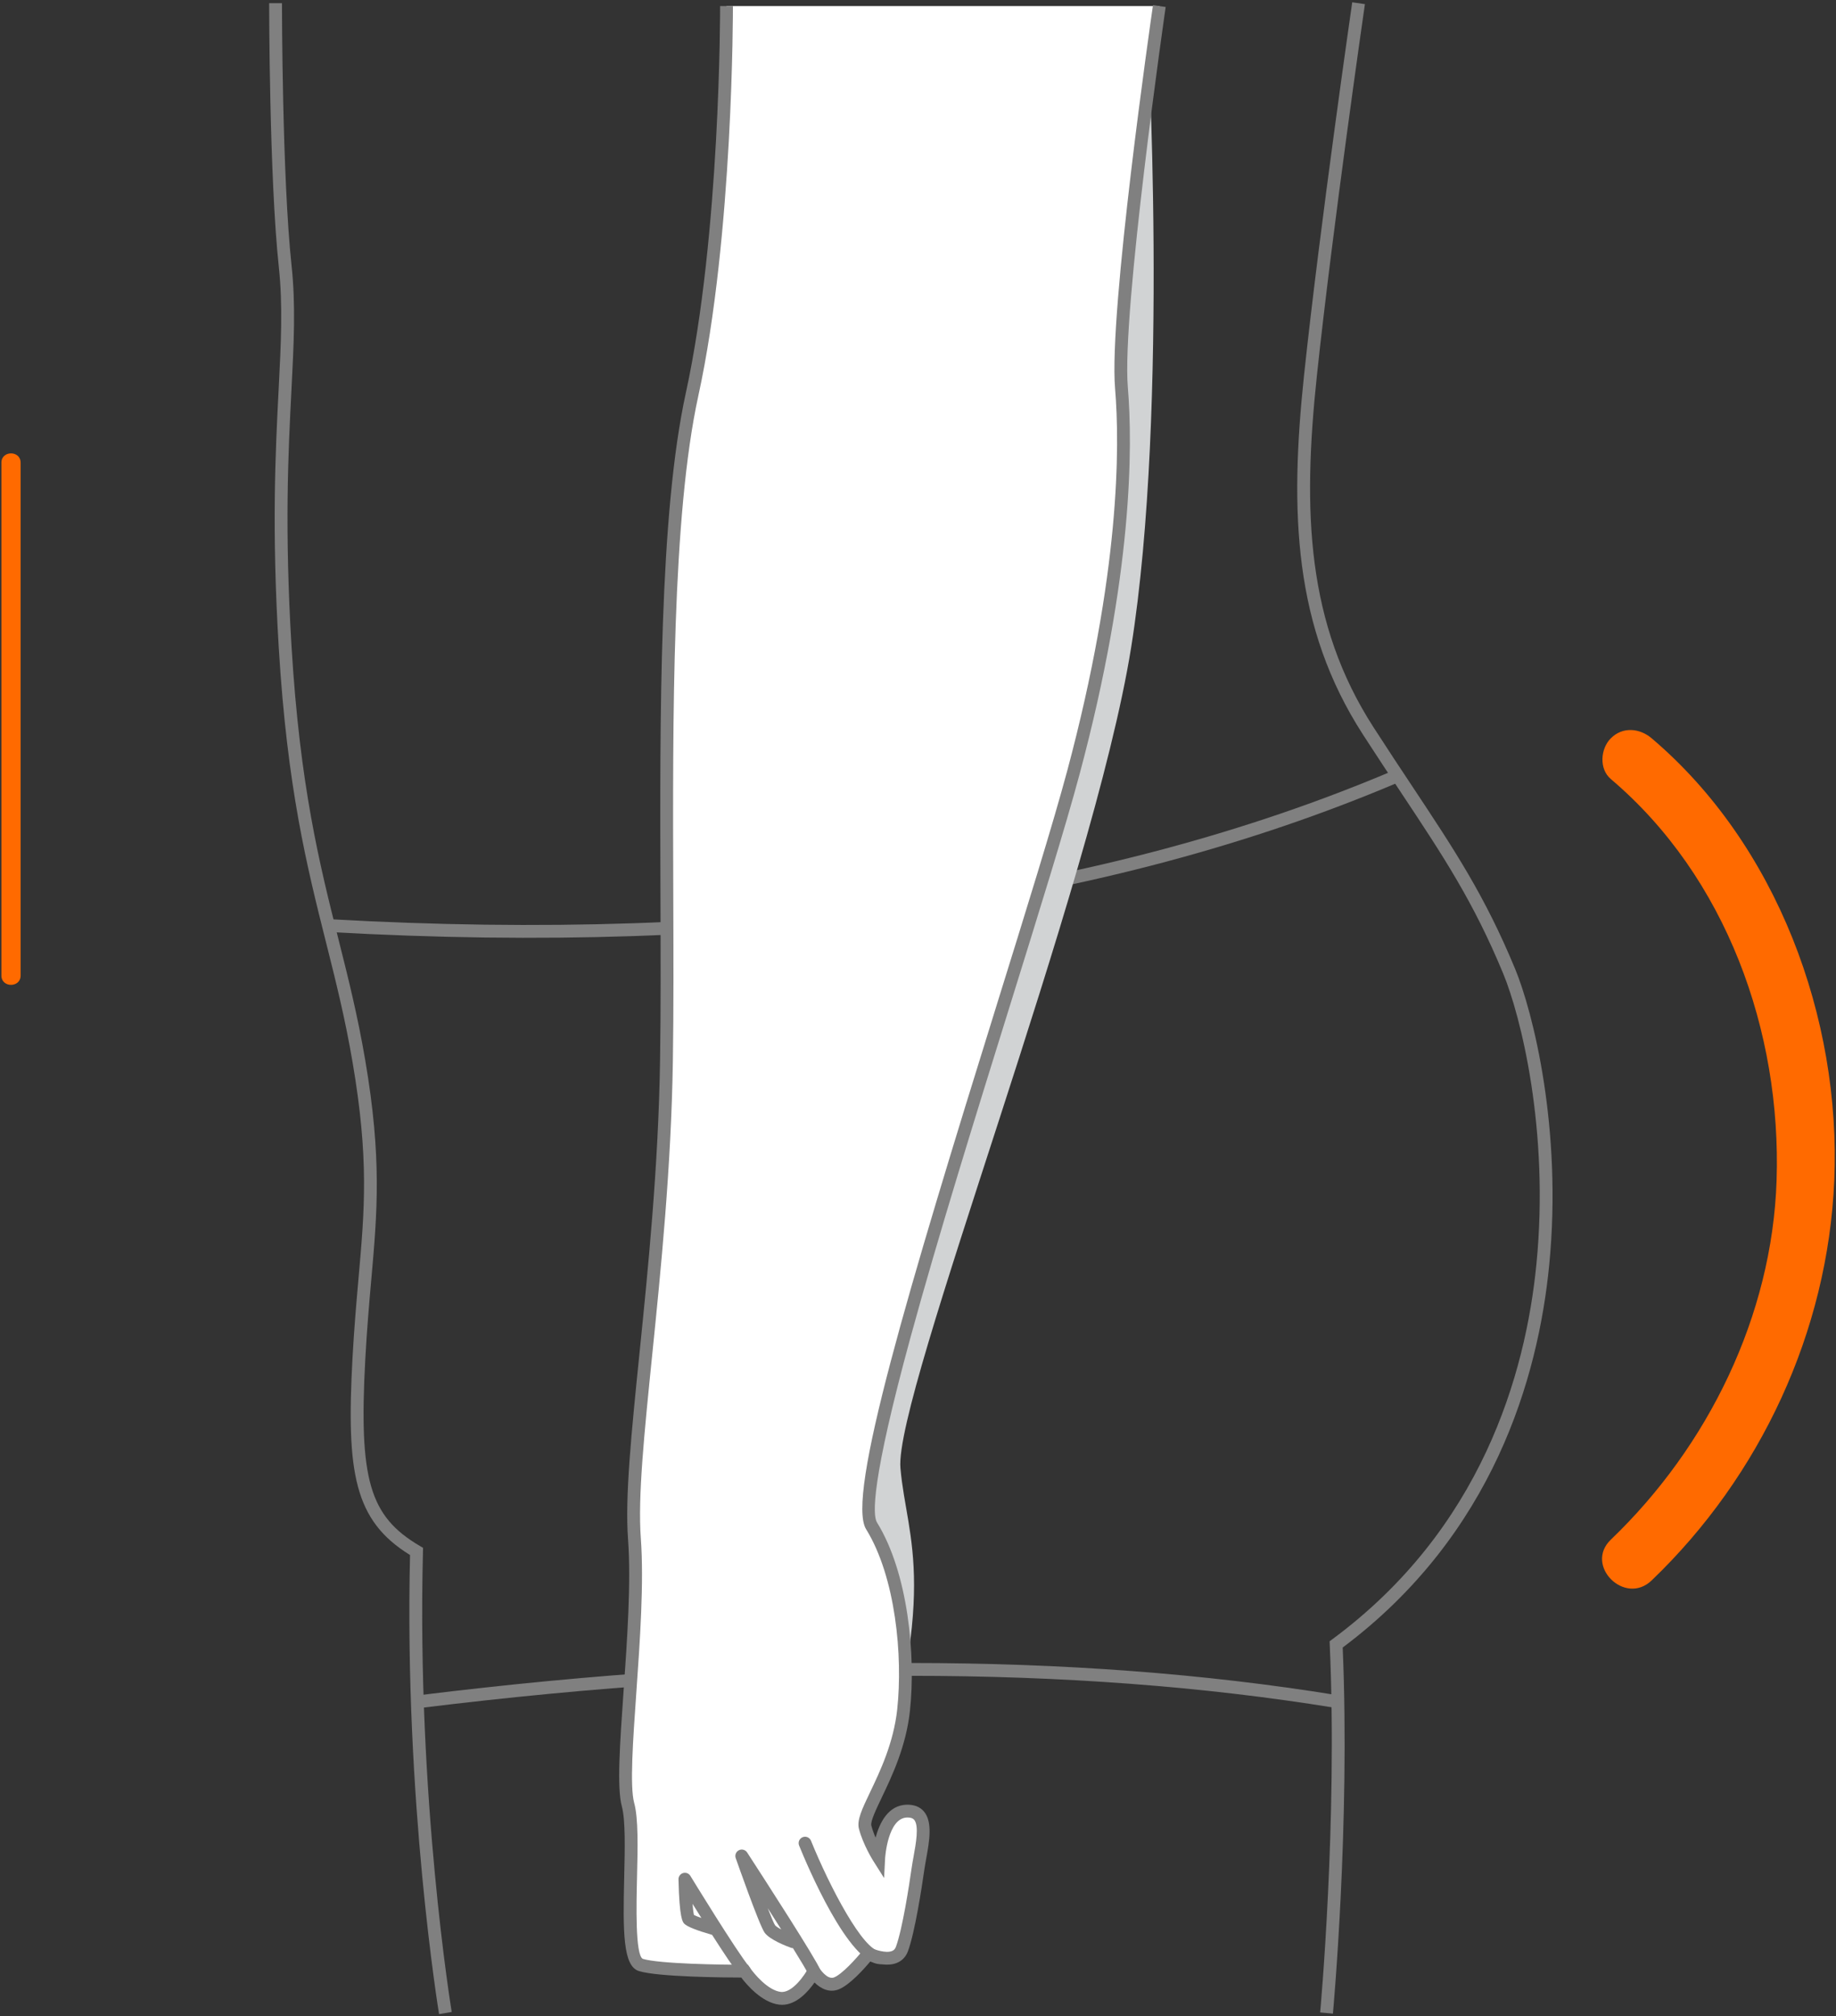 <svg width="573" height="629" viewBox="0 0 573 629" version="1.1" xmlns="http://www.w3.org/2000/svg" xmlns:xlink="http://www.w3.org/1999/xlink"><rect x="0" y="0" width="573" height="629" fill="#333333" stroke="none"/><g id="Page-1" stroke="none" stroke-width="1" fill="none" fill-rule="evenodd"><g id="9"><g id="_x32_a"><path d="M0.437,144.341 C0.437,193.724 0.437,243.107 0.437,292.489 C0.437,296.44 0.437,300.39 0.437,304.341 C0.437,308.21 6.437,308.21 6.437,304.341 C6.437,254.958 6.437,205.575 6.437,156.193 C6.437,152.242 6.437,148.292 6.437,144.341 C6.437,140.472 0.437,140.472 0.437,144.341 Z" id="shapeColored" fill="#FF6A00"></path><path d="M502.732,243.043 C538.776,273.601 555.991,321.726 554.46,368.251 C553.068,410.532 533.081,451.23 502.732,480.314 C494.338,488.359 507.084,501.07 515.461,493.043 C549.452,460.467 570.468,415.346 572.46,368.251 C574.602,317.61 554.58,263.48 515.461,230.315 C511.723,227.146 506.413,226.634 502.732,230.315 C499.479,233.57 498.987,239.868 502.732,243.043 Z" id="shapeColored" fill="#FF6A00"></path><path d="M103.249,288.778 C234.05,296.145 344.645,280.715 435.034,242.49" id="Path-21" stroke="#808080" stroke-width="4"></path><path d="M131.289,530.803 C239.656,517.459 334.876,517.459 416.948,530.803" id="Path-22" stroke="#808080" stroke-width="4"></path><path d="M137.027,628.329 C136.917,627.67 126.127,561.914 127.971,485.113 C110.521,474.358 108.08,459.453 110.002,423.891 C110.518,414.35 111.246,406.112 111.888,398.844 C113.802,377.191 115.185,361.545 110.027,331.336 C107.667,317.513 104.78,306.037 101.723,293.886 C95.791,270.31 89.658,245.932 87.003,202.12 C84.743,164.828 85.972,140.817 86.96,121.523 C87.71,106.861 88.304,95.281 87.01,83.211 C84.034,55.428 84,1.541 84,1 L88,1 C88,1.539 88.034,55.214 90.989,82.787 C92.316,95.171 91.716,106.891 90.956,121.729 C89.973,140.923 88.75,164.81 90.997,201.879 C93.63,245.319 99.717,269.513 105.604,292.911 C108.681,305.139 111.586,316.688 113.973,330.663 C119.218,361.383 117.743,378.07 115.875,399.197 C115.236,406.432 114.511,414.635 113.999,424.108 C111.971,461.622 115.311,473.038 131.016,482.276 L132.032,482.873 L132.002,484.051 C130.03,560.949 140.866,627.013 140.975,627.671 L137.027,628.329 Z" id="Shape" fill="#808080"></path><path d="M415.991,628.186 L412.009,627.815 C412.064,627.226 417.467,568.303 415.002,513.089 L414.954,512.025 L415.811,511.392 C462.332,477.03 476.127,428.753 479.509,394.305 C483.62,352.422 474.531,316.767 469.152,303.765 C459.865,281.323 450.464,267.16 437.454,247.558 C433.654,241.833 429.725,235.913 425.319,229.085 C403.764,195.674 402.411,160.03 407.011,116.789 C411.957,70.289 421.92,1.404 422.02,0.714 L425.979,1.287 C425.878,1.977 415.927,70.788 410.988,117.212 C406.478,159.61 407.76,194.491 428.68,226.916 C433.072,233.723 436.993,239.632 440.786,245.346 C453.921,265.136 463.412,279.435 472.847,302.236 C478.36,315.558 487.678,352.026 483.49,394.696 C480.051,429.741 466.063,478.781 419.044,513.972 C421.407,569.159 416.046,627.598 415.991,628.186 Z" id="Shape" fill="#808080"></path><path d="M277.017,22 C276.014,24.129 303.419,145.303 288.538,212.262 C273.66,279.22 230.017,439 231.017,490 C232.017,541 255.017,561 270.017,570 C294.017,495 283.017,481 281.017,458 C279.017,435 341.017,277 353.017,202 C365.017,127 358.017,7 358.017,7 C358.017,7 282.969,9.352 277.017,22 Z" id="Shape" fill="#D1D3D4"></path><g id="Group" transform="translate(193, 1)"><path d="M33.741,0.894 C33.741,0.894 34.002,71.654 23,122 C11.998,172.346 16,266 15,330 C14,394 3,452 5,479 C7,506 6.66133815e-15,551 3,562 C6,573 0.5,610 7,612 C13.5,614 39.356,613.932 39.356,613.932 C39.356,613.932 44.644,621.718 50.429,622.396 C56.214,623.074 61,614 61,614 C61,614 64.136,619.238 67.986,617.768 C71.836,616.298 78,608.5 78,608.5 C78,608.5 86.5,612.5 88.5,607 C90.5,601.5 92.5,589 93.5,582 C94.5,575 98,563.75 90,564 C82,564.25 81.25,578.5 81.25,578.5 C81.25,578.5 78.215,573.703 77,569 C75.785,564.297 87,551 89,532.5 C91,514 87.917,489.408 79,475 C70.083,460.592 127,296 142,240 C157,184 159,144 157,120 C155,96 168.821,0.894 168.821,0.894" id="Shape" fill="#FFFFFF"></path><path d="M51.066,624.433 C50.779,624.433 50.49,624.416 50.196,624.382 C44.781,623.748 40.02,618.14 38.339,615.932 C33.384,615.922 12.444,615.768 6.411,613.911 C1.408,612.372 1.403,601.785 1.81,584.639 C2.018,575.867 2.234,566.796 1.069,562.527 C-0.508,556.744 0.469,542.845 1.601,526.752 C2.726,510.751 4.001,492.615 3.004,479.148 C2.028,465.974 4.043,446.141 6.593,421.033 C9.217,395.209 12.481,363.07 12.998,329.97 C13.246,314.112 13.187,296.578 13.124,278.015 C12.937,222.532 12.725,159.645 21.044,121.574 C31.873,72.025 31.742,1.608 31.739,0.902 L35.739,0.887 C35.741,1.597 35.875,72.445 24.952,122.428 C16.725,160.071 16.937,222.724 17.124,278.002 C17.187,296.584 17.246,314.136 16.998,330.032 C16.478,363.304 13.204,395.537 10.573,421.437 C8.042,446.35 6.043,466.029 6.993,478.853 C8.012,492.607 6.725,510.896 5.591,527.032 C4.531,542.107 3.529,556.347 4.928,561.474 C6.246,566.307 6.033,575.258 5.808,584.734 C5.607,593.164 5.235,608.854 7.6,610.094 C12.679,611.657 32.243,611.969 39.349,611.932 L40.412,611.929 L41.009,612.808 C42.342,614.763 46.678,619.943 50.661,620.41 C54.262,620.829 58.155,615.107 59.23,613.068 L60.889,609.922 L62.715,612.973 C62.735,613.005 65.111,616.724 67.272,615.9 C69.698,614.973 74.177,610.109 76.431,607.26 L77.415,606.015 L78.851,606.691 C79.93,607.194 83.457,608.452 85.417,607.642 C86.004,607.399 86.375,606.99 86.619,606.317 C88.679,600.653 90.732,587.227 91.519,581.717 C91.679,580.594 91.895,579.4 92.124,578.136 C92.859,574.08 93.865,568.526 92.288,566.695 C92.129,566.51 91.634,565.964 90.06,566 C84.066,566.188 83.251,578.482 83.245,578.606 L82.915,584.876 L79.558,579.57 C79.427,579.363 76.34,574.451 75.062,569.501 C74.375,566.841 76.043,563.348 78.568,558.061 C81.653,551.602 85.879,542.756 87.01,532.287 C88.807,515.665 86.534,490.978 77.298,476.055 C71.045,465.951 90.357,401.558 118.32,311.69 C127.206,283.133 135.599,256.16 140.066,239.485 C156.578,177.839 156.513,138.269 155.004,120.169 C153.008,96.217 166.274,4.502 166.839,0.609 L170.798,1.184 C170.66,2.133 157.032,96.337 158.99,119.837 C160.52,138.197 160.597,178.29 143.928,240.521 C139.441,257.273 131.036,284.284 122.138,312.879 C111.576,346.821 99.605,385.293 91.193,416.102 C78.86,461.264 79.324,471.731 80.697,473.951 C90.43,489.679 92.853,515.439 90.985,532.719 C89.78,543.867 85.385,553.069 82.176,559.788 C80.422,563.458 78.61,567.254 78.933,568.504 C79.264,569.784 79.746,571.085 80.263,572.283 C81.489,567.695 84.16,562.185 89.934,562.005 C92.247,561.95 94.063,562.633 95.316,564.087 C98.14,567.363 97.035,573.468 96.058,578.854 C95.839,580.06 95.628,581.223 95.476,582.288 C94.671,587.921 92.564,601.672 90.376,607.688 C89.749,609.411 88.56,610.675 86.935,611.345 C84.104,612.513 80.586,611.611 78.614,610.908 C76.626,613.281 72.106,618.338 68.697,619.639 C65.726,620.775 63.056,619.306 61.205,617.472 C59.235,620.31 55.593,624.433 51.066,624.433 Z" id="Shape" fill="#808080"></path></g><path d="M232.357,616.932 C231.784,616.932 231.214,616.687 230.819,616.211 C229.1,614.147 225.688,609.002 222.237,603.612 C217.389,602.217 214.479,601.057 213.586,600.164 C213.077,599.655 212.018,598.597 211.751,586.294 C211.731,585.39 212.321,584.585 213.189,584.331 C214.055,584.075 214.987,584.435 215.458,585.208 C215.602,585.444 229.928,608.889 233.894,613.652 C234.601,614.501 234.485,615.761 233.637,616.468 C233.262,616.78 232.808,616.932 232.357,616.932 Z M216.585,597.415 C217.038,597.652 217.877,597.984 218.899,598.348 C217.918,596.787 216.982,595.288 216.133,593.923 C216.265,595.505 216.419,596.777 216.585,597.415 Z" id="Shape" fill="#808080" fill-rule="nonzero"></path><g id="Group" transform="translate(229, 576)"><path d="M18.5,29.75 C18.5,29.75 12.625,27.625 11.25,25.75 C9.875,23.875 2.75,3.75 2.5,3 C2.5,3 24.25,36.5 25,39" id="Shape" fill="#FFFFFF"></path><path d="M24.999,41.001 C24.139,41.001 23.344,40.441 23.084,39.574 C22.81,38.851 21.025,35.866 18.47,31.75 C18.253,31.747 18.034,31.709 17.819,31.631 C16.306,31.084 11.246,29.128 9.636,26.933 C7.962,24.65 0.669,3.834 0.601,3.633 C0.283,2.678 0.724,1.635 1.631,1.198 C2.536,0.759 3.629,1.066 4.176,1.911 C9.315,9.826 26.142,35.851 26.914,38.426 C27.231,39.484 26.631,40.599 25.573,40.916 C25.383,40.973 25.189,41.001 24.999,41.001 Z M10.613,19.302 C11.654,21.979 12.513,24.045 12.872,24.58 C13.125,24.926 13.864,25.415 14.824,25.933 C13.486,23.813 12.063,21.572 10.613,19.302 Z" id="Shape" fill="#808080" fill-rule="nonzero"></path></g><path d="M274.75,612.75 C264.902,612.75 251.902,581.93 249.396,575.752 C248.981,574.729 249.474,573.562 250.498,573.147 C251.523,572.734 252.688,573.225 253.103,574.249 C258.915,588.575 269.474,608.751 274.749,608.751 C275.853,608.751 276.749,609.647 276.749,610.751 C276.749,611.855 275.854,612.75 274.75,612.75 Z" id="Shape" fill="#808080"></path></g></g></g></svg>